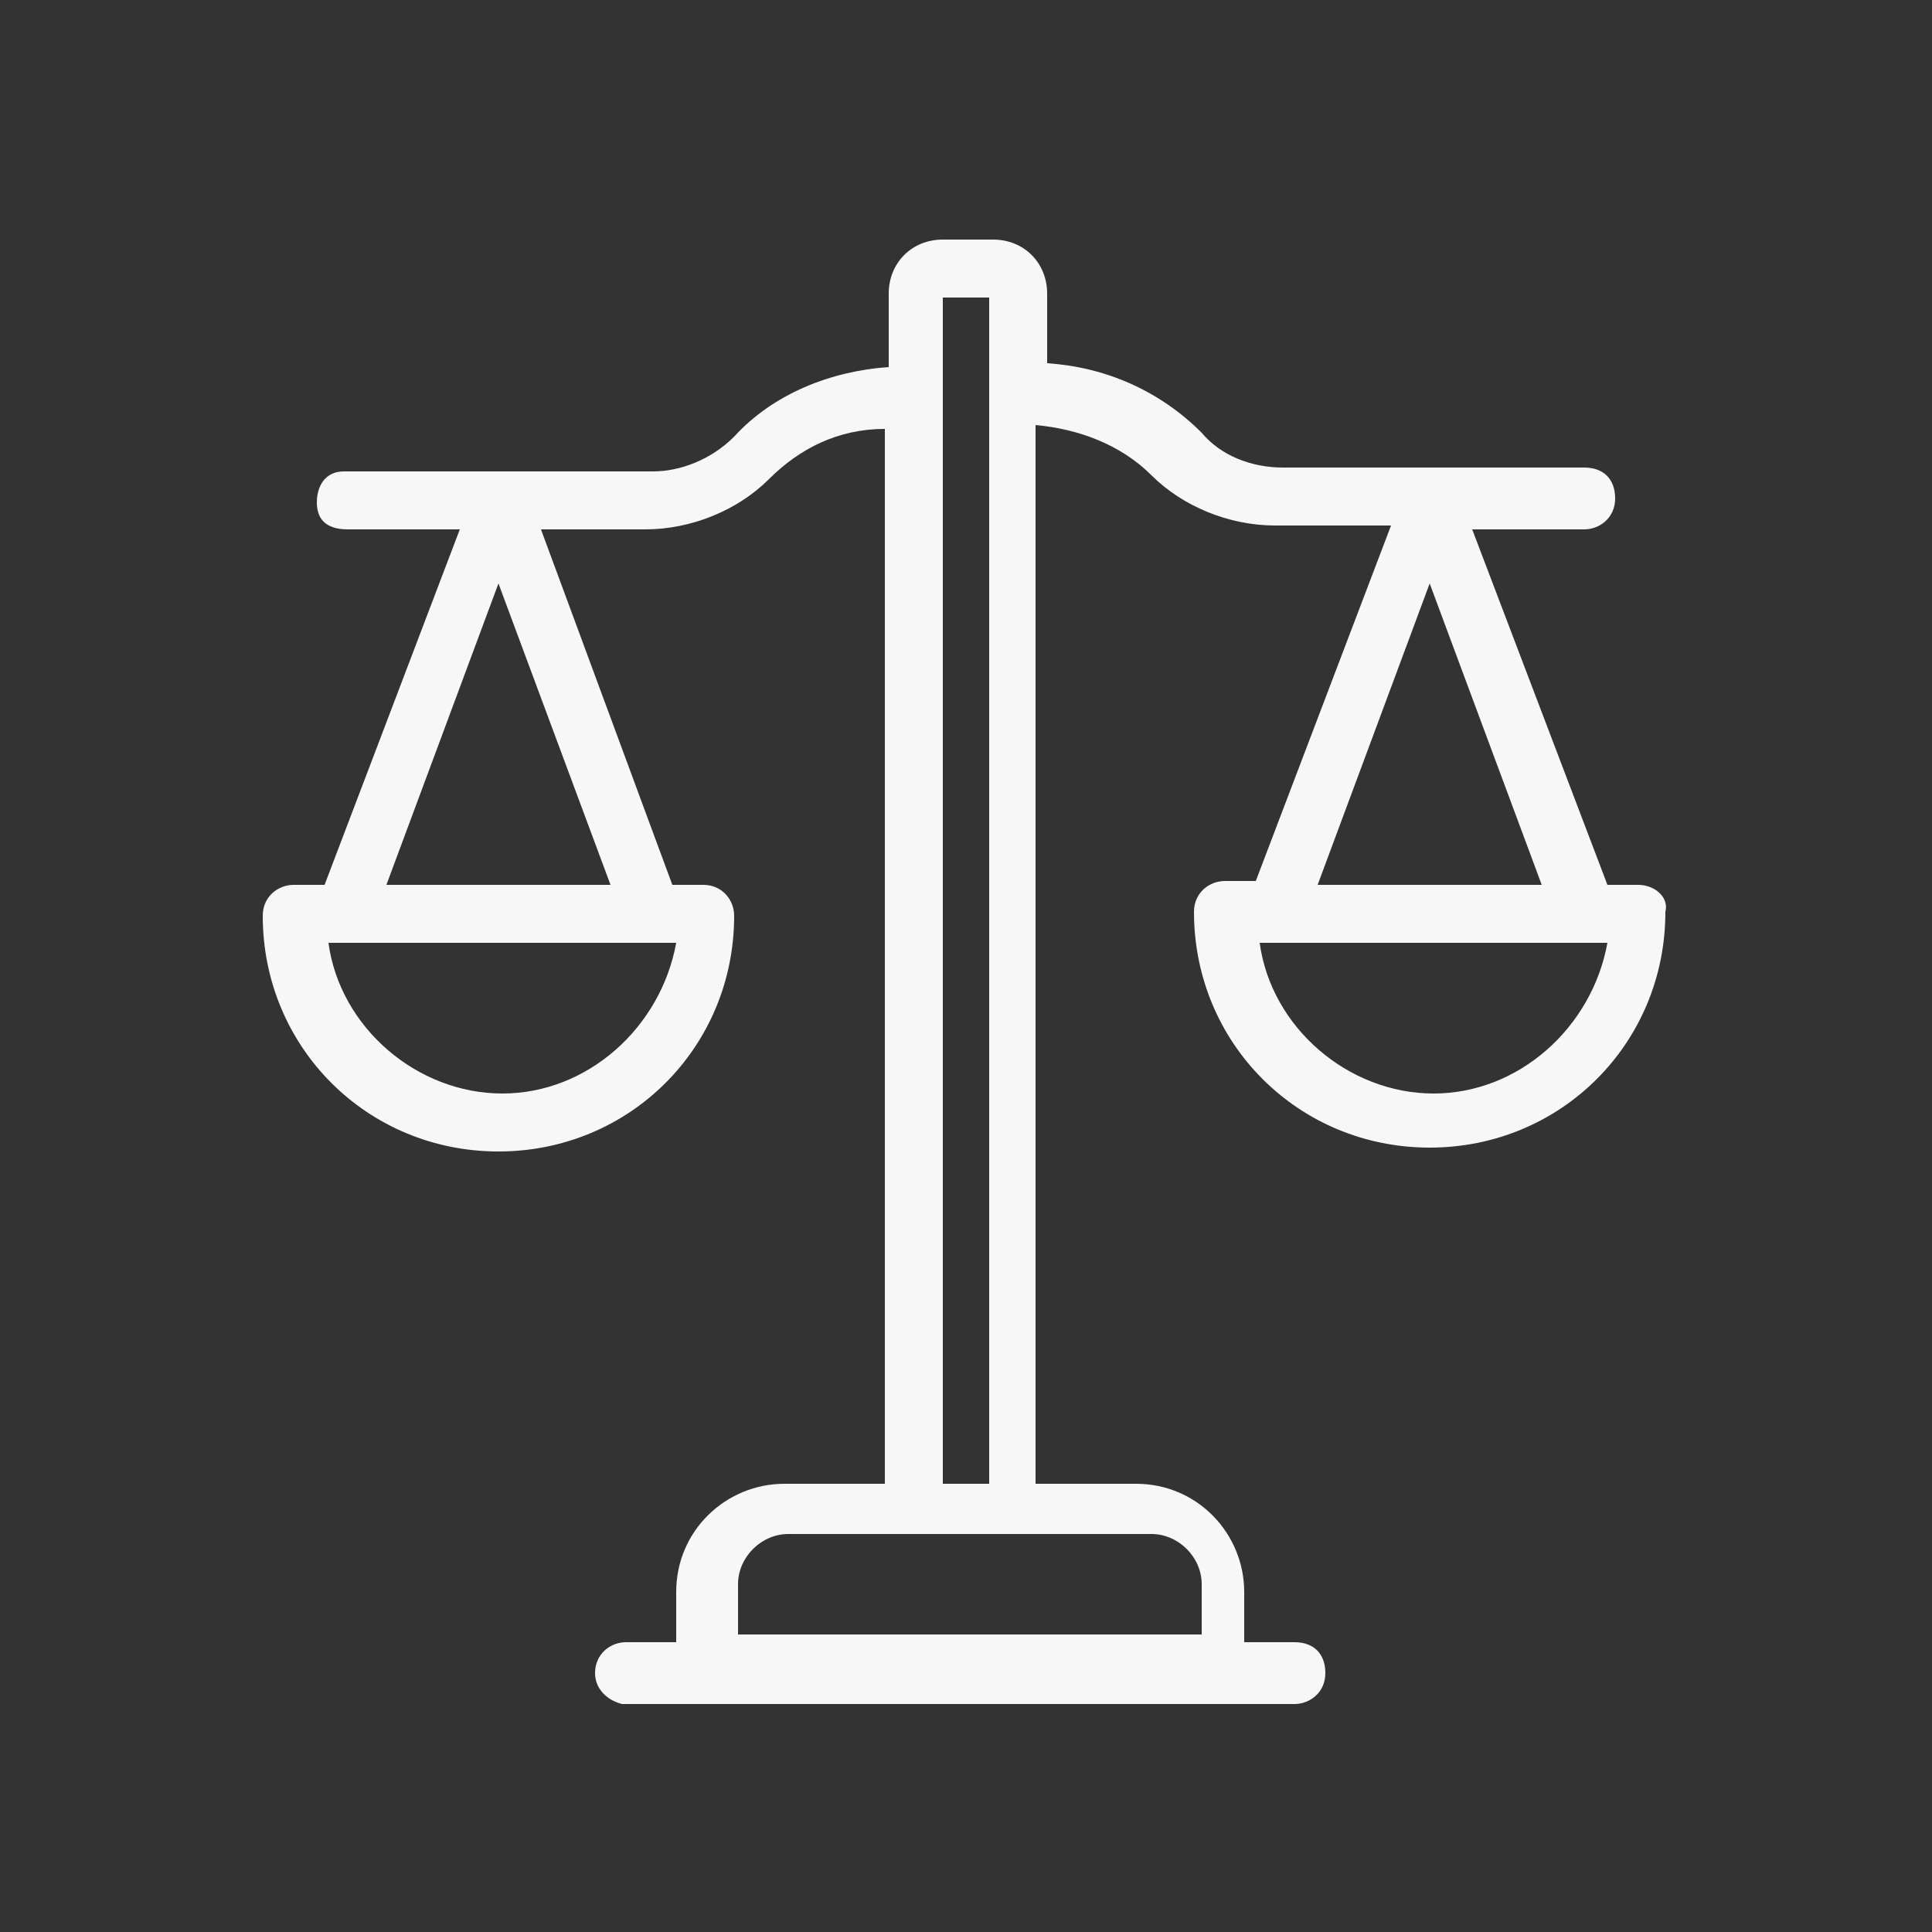 <?xml version="1.0" encoding="UTF-8"?>
<!-- Generator: Adobe Illustrator 27.6.1, SVG Export Plug-In . SVG Version: 6.00 Build 0)  -->
<svg xmlns="http://www.w3.org/2000/svg" xmlns:xlink="http://www.w3.org/1999/xlink" version="1.1" id="Line" x="0px" y="0px" viewBox="0 0 50 50" style="enable-background:new 0 0 50 50;" xml:space="preserve">
<rect x="0" y="0" width="50" height="50" fill="#333333" stroke="none"/>
<style type="text/css">
	.st0{fill:#F7F7F7;}
</style>
<path class="st0" d="M42.4,22.9h-0.8l-3.5-9.2h2.9c0.4,0,0.8-0.3,0.8-0.8s-0.3-0.8-0.8-0.8h-7.8c-0.8,0-1.6-0.3-2.1-0.9  c-1.1-1.1-2.5-1.7-4-1.8V7.6c0-0.8-0.6-1.4-1.4-1.4h-1.3c-0.8,0-1.4,0.6-1.4,1.4v1.9c-1.5,0.1-3,0.7-4,1.8c-0.6,0.6-1.4,0.9-2.1,0.9  H8.9c-0.5,0-0.7,0.4-0.7,0.8c0,0.4,0.2,0.7,0.8,0.7h2.9l-3.5,9.2H7.6c-0.4,0-0.8,0.3-0.8,0.8c0,3.4,2.7,6.1,6.1,6.1s6.1-2.7,6.1-6.1  c0-0.4-0.3-0.8-0.8-0.8h-0.8L14,13.7h2.7c1.2,0,2.4-0.5,3.2-1.3c0.8-0.8,1.8-1.3,3-1.3v27.3h-2.6c-1.5,0-2.8,1.2-2.8,2.8v1.3h-1.3  c-0.4,0-0.8,0.3-0.8,0.8c0,0.4,0.3,0.7,0.7,0.8h17.4c0.4,0,0.8-0.3,0.8-0.8s-0.3-0.8-0.8-0.8h-1.3v-1.3c0-1.5-1.2-2.8-2.8-2.8h-2.6  V11c1.1,0.1,2.2,0.5,3,1.3c0.8,0.8,2,1.3,3.2,1.3H36l-3.5,9.2h-0.8c-0.4,0-0.8,0.3-0.8,0.8c0,3.4,2.7,6.1,6.1,6.1s6.1-2.7,6.1-6.1  C43.2,23.2,42.8,22.9,42.4,22.9z M34.1,22.9l2.9-7.8l2.9,7.8H34.1z M41.6,24.4c-0.4,2.2-2.3,3.9-4.5,3.9s-4.2-1.7-4.5-3.9H41.6z   M30.9,42.3H19.1v-1.3c0-0.7,0.6-1.3,1.3-1.3h9.4c0.7,0,1.3,0.6,1.3,1.3V42.3z M24.4,38.3V7.7h1.2v30.7H24.4z M10,22.9l2.9-7.8  l2.9,7.8H10z M17.1,24.4l0.4,0c-0.4,2.2-2.3,3.9-4.5,3.9c-2.2,0-4.2-1.7-4.5-3.9C12.4,24.4,16.9,24.4,17.1,24.4z"></path>
</svg>
